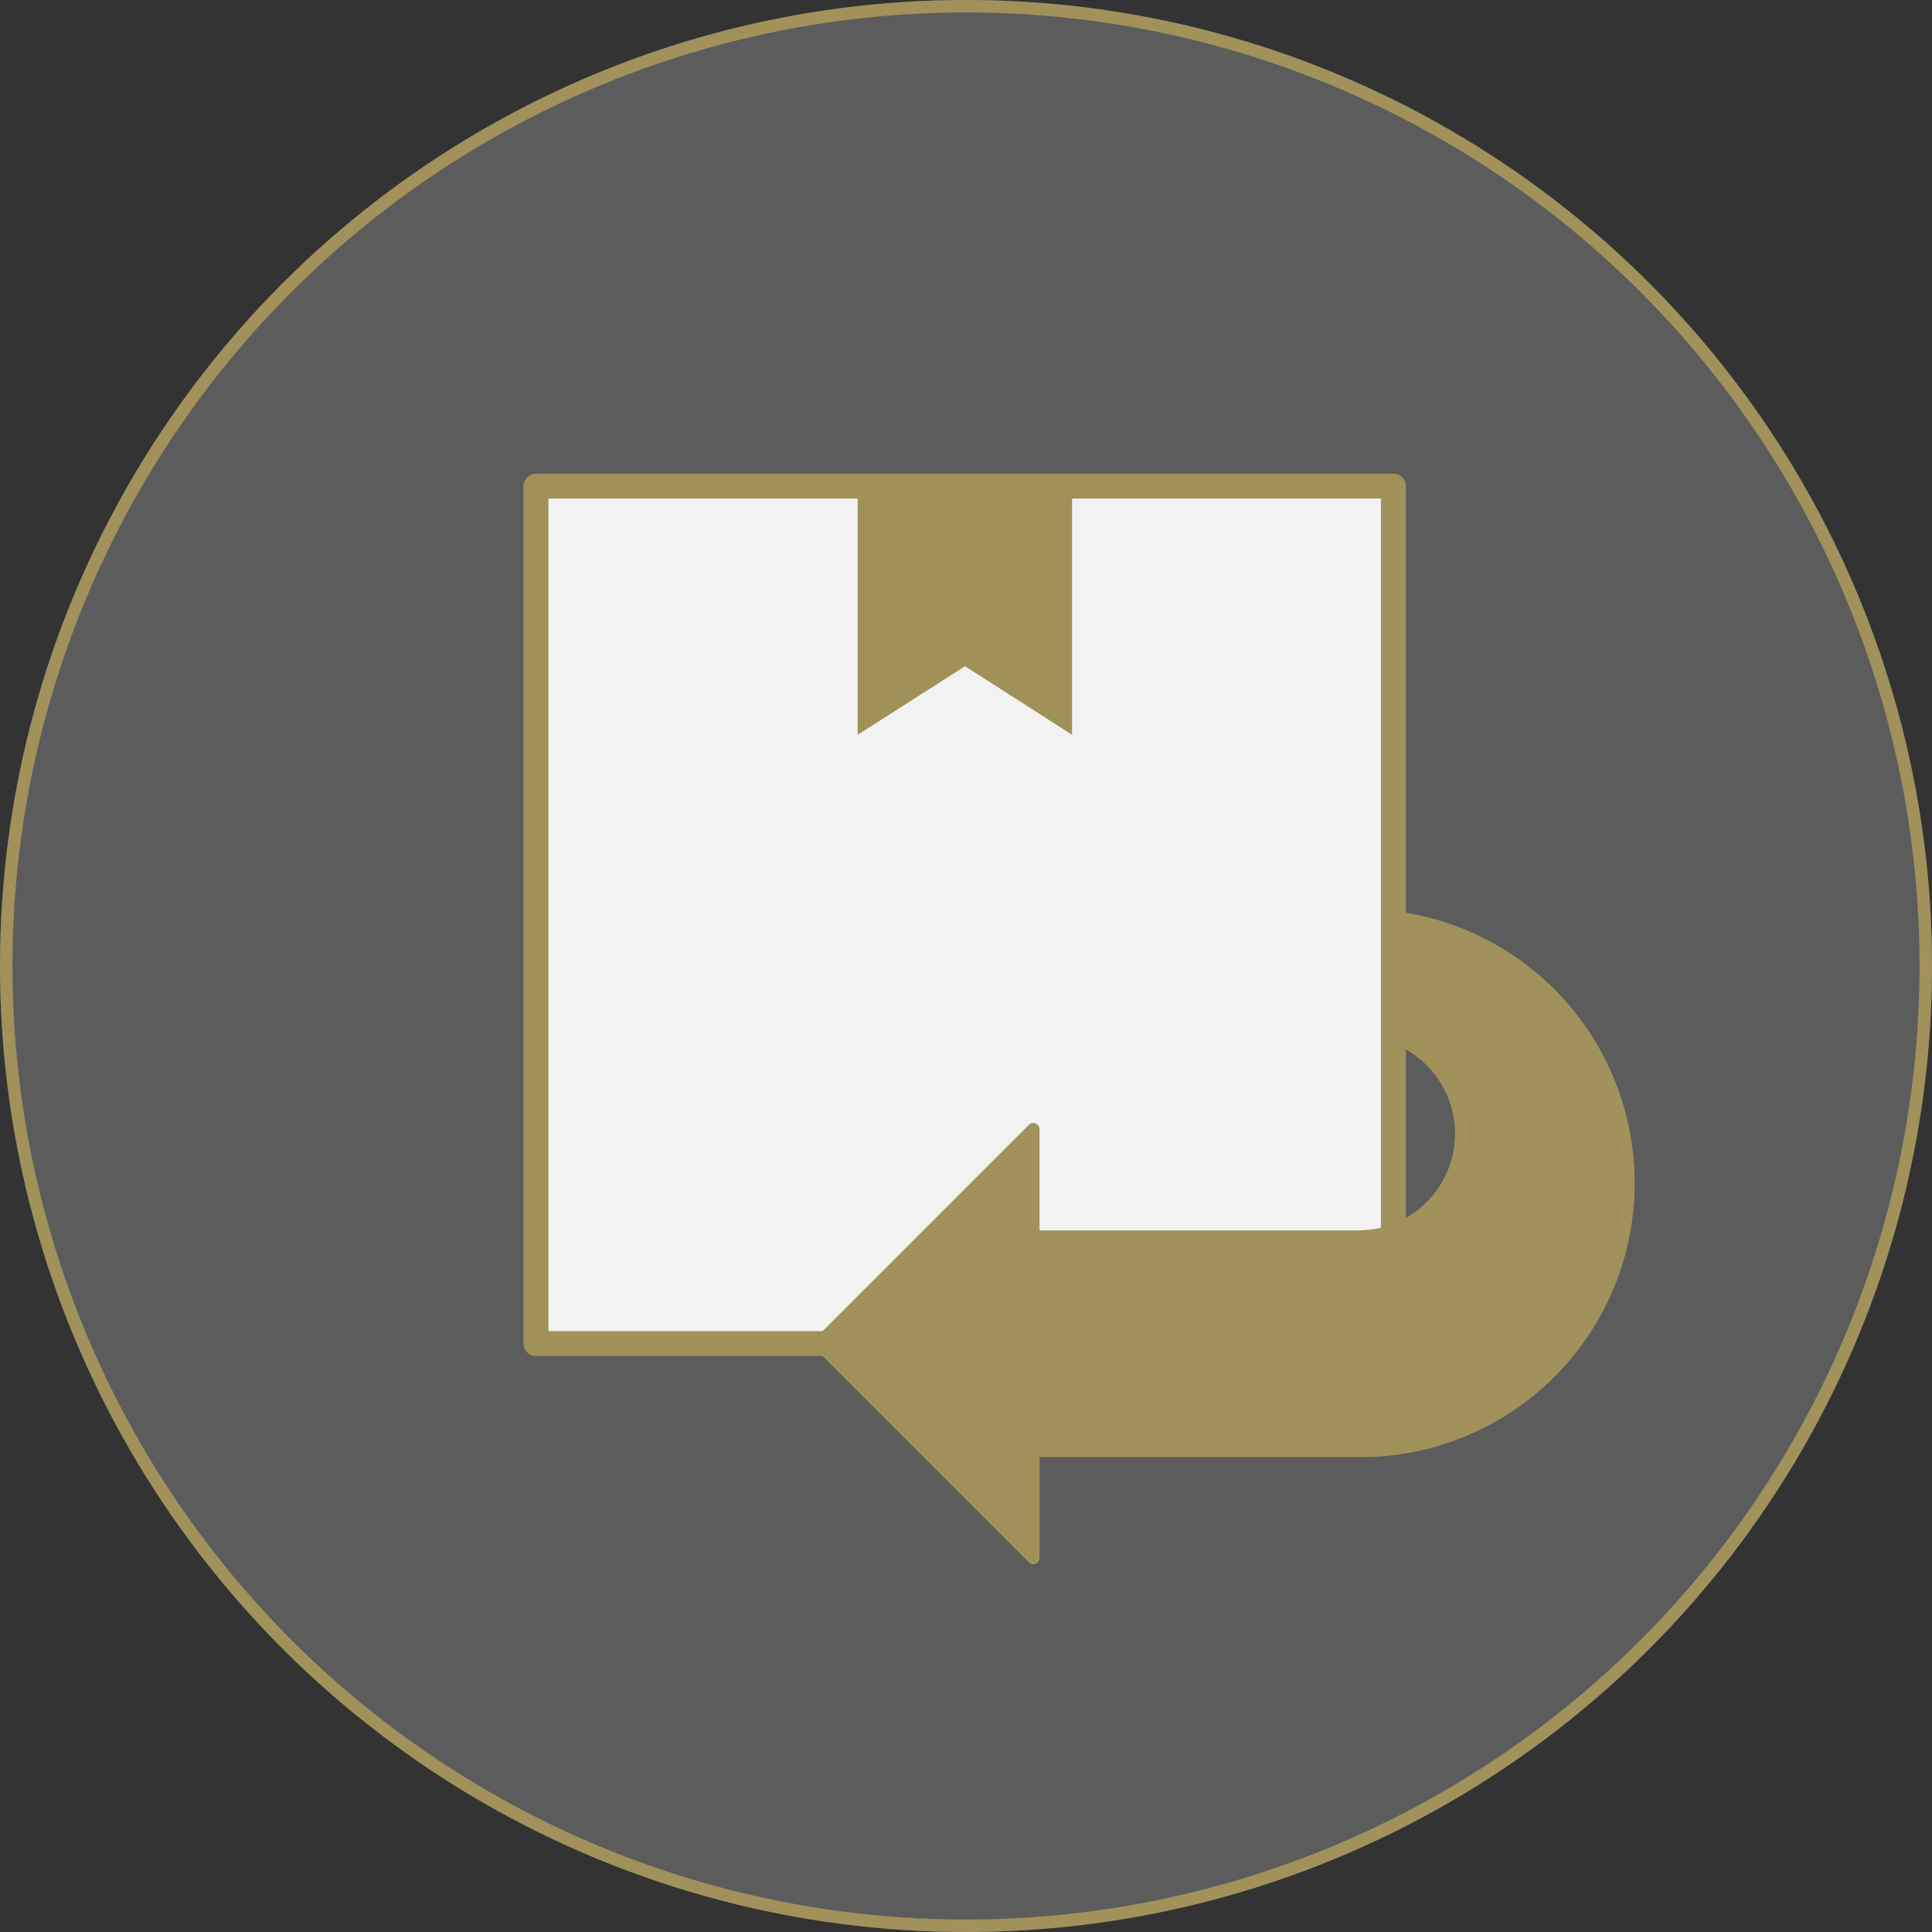 <svg xmlns="http://www.w3.org/2000/svg" width="155" height="155" viewBox="0 0 155 155">
  <rect x="0" y="0" width="155" height="155" fill="#333333" stroke="none"/>
  <g id="img-sec04_c" transform="translate(-1216 -4575)">
    <g id="楕円形_14" data-name="楕円形 14" transform="translate(1216 4575)" fill="rgba(255,255,255,0.2)" stroke="#a1915b" stroke-width="1">
      <circle cx="77.5" cy="77.5" r="77.5" stroke="none"/>
      <circle cx="77.5" cy="77.5" r="77" fill="none"/>
    </g>
    <g id="グループ_1741" data-name="グループ 1741" transform="translate(-1.5 -2.313)">
      <rect id="長方形_1895" data-name="長方形 1895" width="68.792" height="68.792" transform="translate(1260.5 4616.313)" fill="#f2f2f2" stroke="#a09159" stroke-linecap="round" stroke-linejoin="round" stroke-width="2"/>
      <path id="パス_777" data-name="パス 777" d="M38,45.45l8.613-5.5,8.585,5.5V25.5H38Z" transform="translate(1248.311 4590.813)" fill="#a09159"/>
      <path id="パス_778" data-name="パス 778" d="M82.961,47.673a8.255,8.255,0,0,1-2.752,16.015H54.068V55.075l-17.2,17.2,17.2,17.2V80.886H80.236A21.491,21.491,0,0,0,82.988,38.07Z" transform="translate(1246.331 4612.832)" fill="#9f9059" stroke="#a1925b" stroke-linecap="round" stroke-linejoin="round" stroke-width="1"/>
    </g>
  </g>
</svg>
